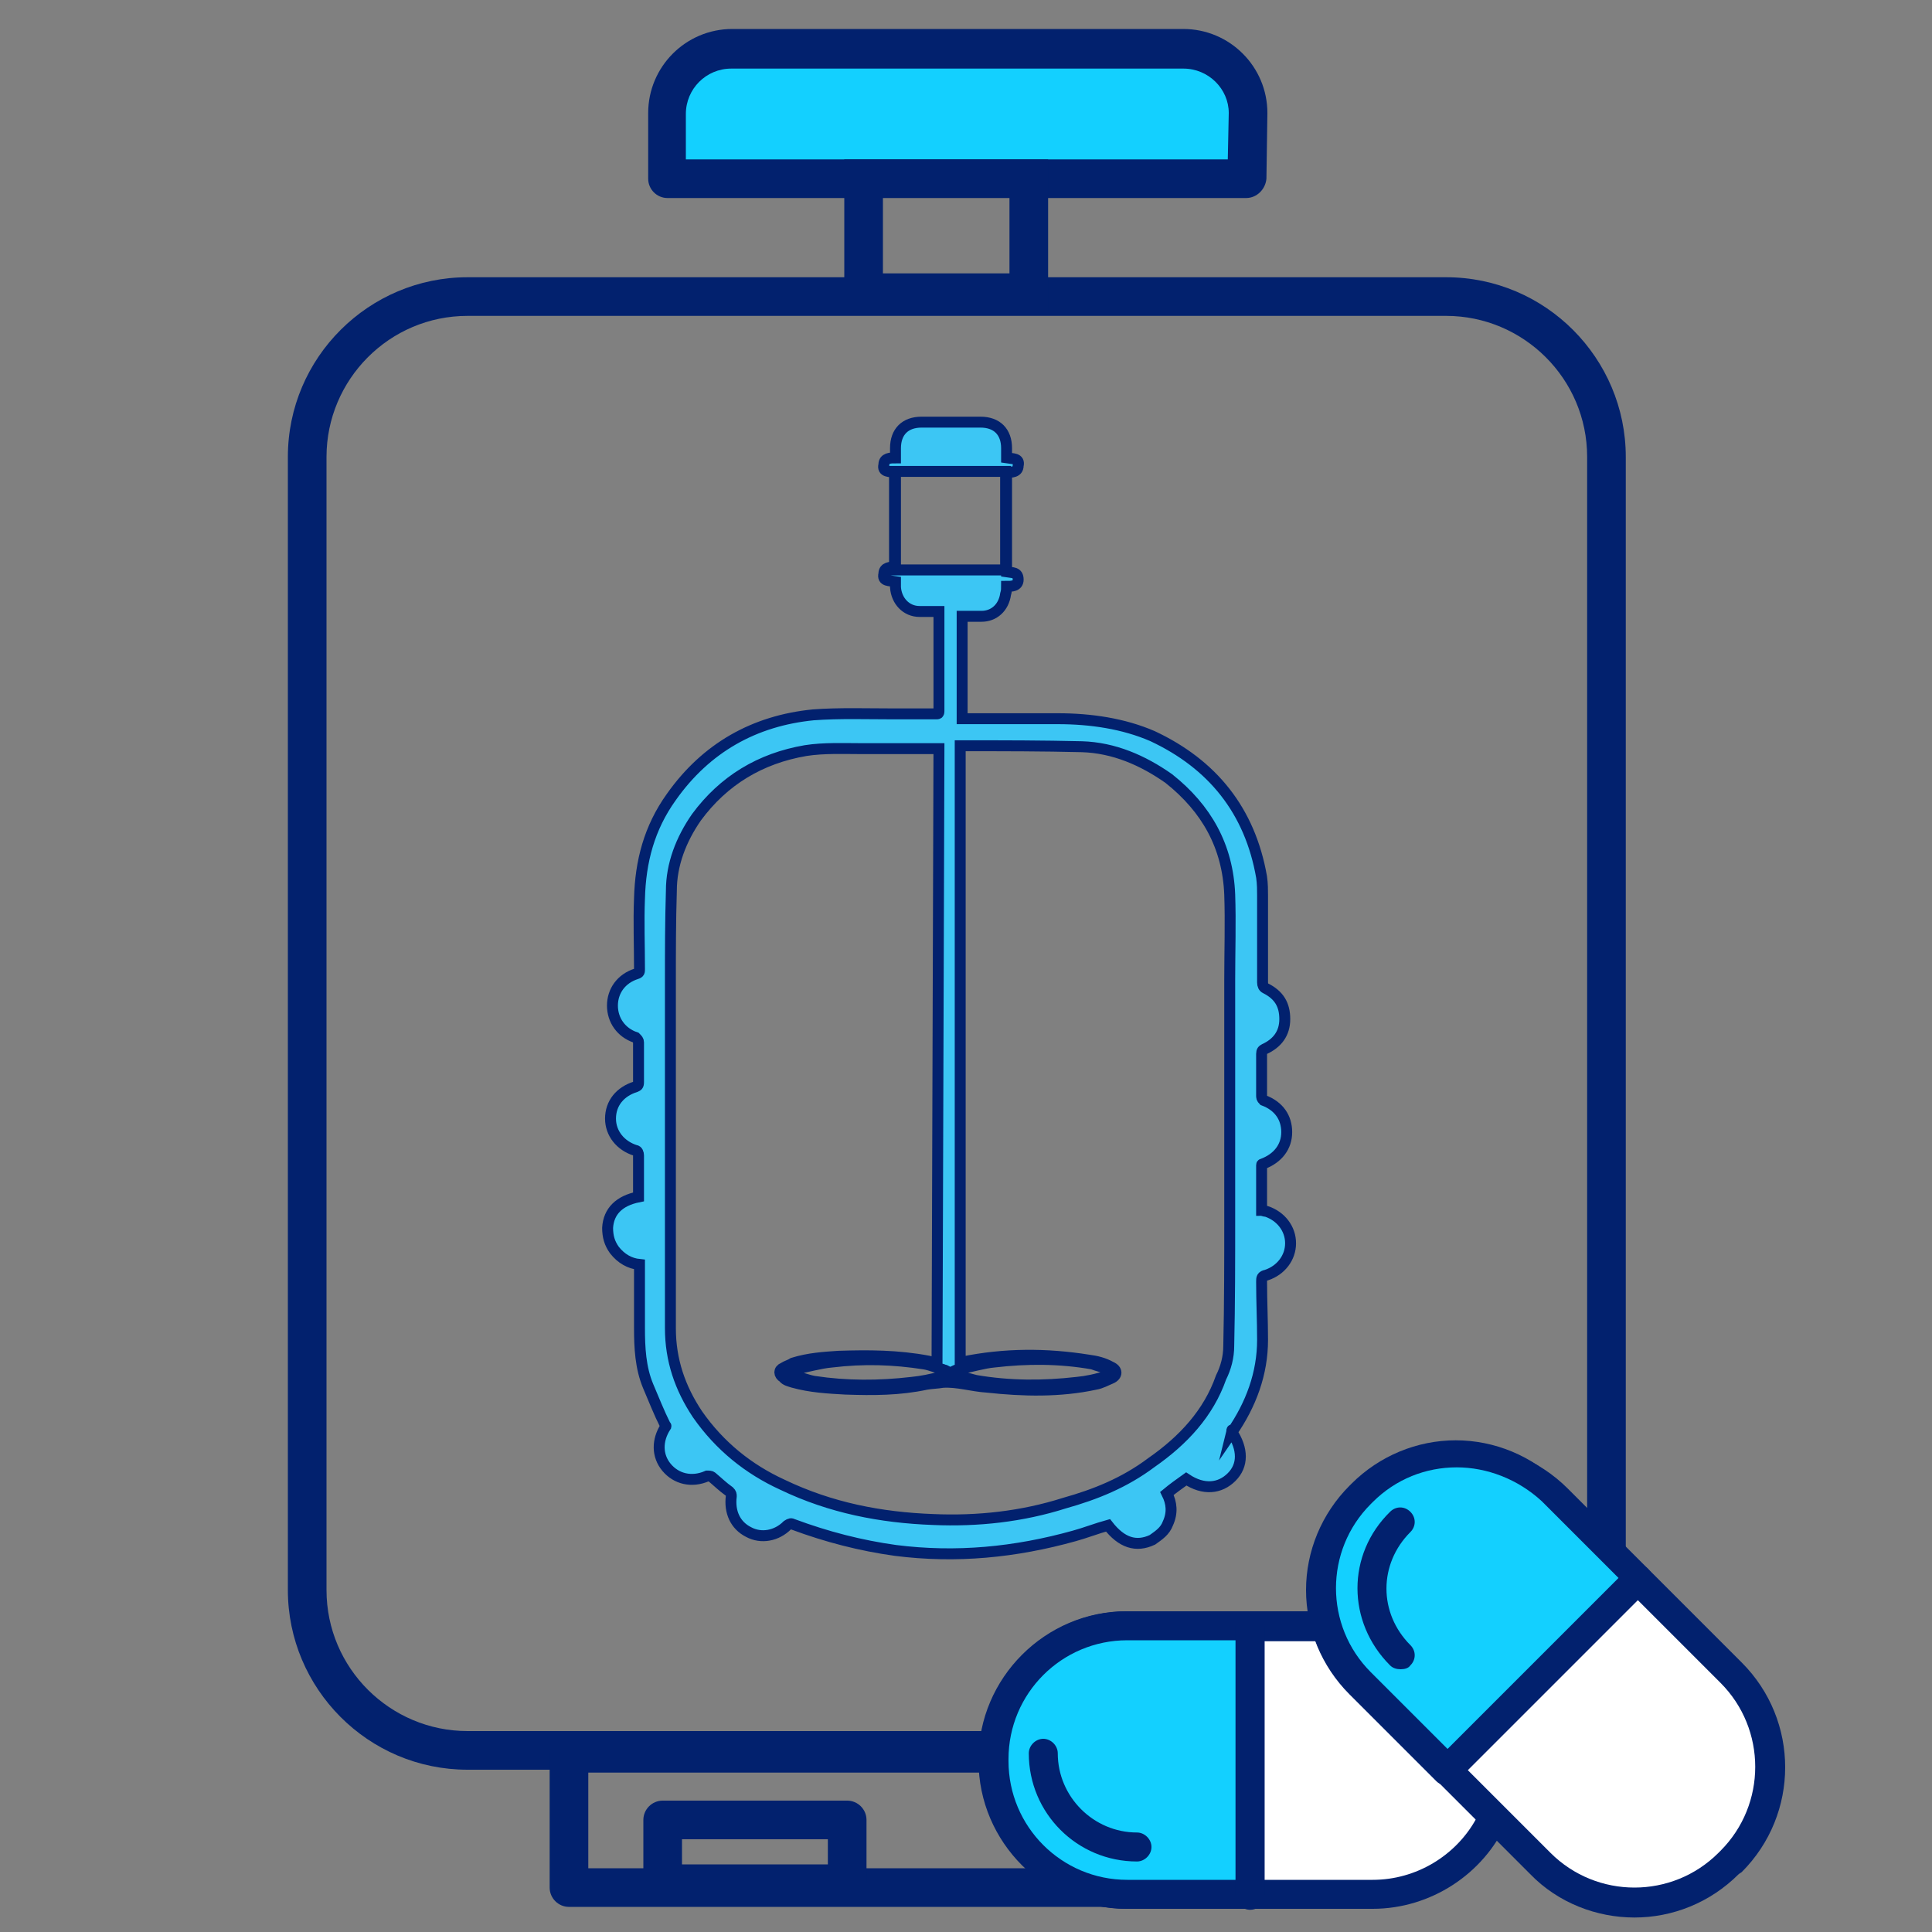 <?xml version="1.0" encoding="utf-8"?>
<!-- Generator: Adobe Illustrator 27.3.1, SVG Export Plug-In . SVG Version: 6.00 Build 0)  -->
<svg version="1.1" id="Layer_1" xmlns="http://www.w3.org/2000/svg" xmlns:xlink="http://www.w3.org/1999/xlink" x="0px" y="0px"
	 viewBox="0 0 200 200" style="enable-background:new 0 0 200 200;" xml:space="preserve">
<rect x="0" y="0" width="200" height="200" fill="#808080" stroke="none"/>
<style type="text/css">
	.st0{fill:#02216E;}
	.st1{fill:#13D0FF;}
	.st2{fill:#FFFFFF;}
	.st3{fill:#3CC6F4;stroke:#02216E;stroke-width:1.131;stroke-miterlimit:10;}
</style>
<g id="Layer_1_00000127748216175835643710000002637553591603403158_">
</g>
<g>
	<g>
		<path class="st0" d="M149.7,183.2H48.4c-10.3,0-18.6-8.4-18.6-18.6V47.3c0-10.3,8.4-18.6,18.6-18.6h101.3
			c10.3,0,18.6,8.4,18.6,18.6v117.1C168.3,174.8,159.9,183.2,149.7,183.2z M48.4,32.7c-8.1,0-14.6,6.6-14.6,14.6v117.3
			c0,8.1,6.6,14.6,14.6,14.6h101.3c8.1,0,14.6-6.6,14.6-14.7V47.3c0-8.1-6.6-14.6-14.6-14.6H48.4z"/>
	</g>
	<g>
		<g>
			<path class="st1" d="M129,18.5H69.1v-6.8C69.1,8.1,72,5,75.7,5h46.7c3.6,0,6.7,2.9,6.7,6.7L129,18.5L129,18.5z"/>
			<path class="st0" d="M129,20.5H69.1c-1.1,0-2-0.9-2-2v-6.8c0-4.8,3.9-8.7,8.7-8.7h46.7c4.8,0,8.7,3.9,8.7,8.7l-0.1,6.8
				C131,19.6,130.1,20.5,129,20.5z M71.1,16.5h56l0.1-4.8c0-2.5-2.1-4.6-4.7-4.6H75.7c-2.6,0-4.7,2.1-4.7,4.7V16.5z"/>
		</g>
		<g>
			<path class="st0" d="M108.5,32.3H87.4V16.5h21.1V32.3z M91.4,28.3h13.1v-7.9H91.4V28.3z"/>
		</g>
	</g>
	<g>
		<g>
			<path class="st0" d="M139.2,197.4H58.9c-1.1,0-2-0.9-2-2v-13.9c0-1.1,0.9-2,2-2h80.3c1.1,0,2,0.9,2,2v13.9
				C141.2,196.5,140.3,197.4,139.2,197.4z M60.9,193.4h76.3v-9.9H60.9V193.4z"/>
		</g>
		<g>
			<path class="st0" d="M87.7,197H68.6c-1.1,0-2-0.9-2-2v-6.6c0-1.1,0.9-2,2-2h19.1c1.1,0,2,0.9,2,2v6.6
				C89.7,196.1,88.8,197,87.7,197z M70.6,193h15.1v-2.6H70.6V193z"/>
		</g>
		<g>
			<path class="st0" d="M129.1,197H110c-1.1,0-2-0.9-2-2v-6.6c0-1.1,0.9-2,2-2h19.1c1.1,0,2,0.9,2,2v6.6
				C131.1,196.1,130.2,197,129.1,197z M112,193h15.1v-2.6H112V193z"/>
		</g>
	</g>
</g>
<g>
	<g>
		<path class="st2" d="M140.7,174.2c-1.7-1.7-2.8-3.7-3.5-5.9h-20.6c-7.7,0-13.8,6.2-13.8,13.8v0.2c0,7.7,6.2,13.8,13.8,13.8h25.4
			c5.5,0,10.4-3.3,12.6-8.1L140.7,174.2z"/>
		<path class="st0" d="M142.1,197.6h-25.4c-8.4,0-15.3-6.9-15.3-15.3v-0.2c0-8.4,6.9-15.3,15.3-15.3h20.6c0.7,0,1.2,0.4,1.4,1
			c0.7,2.1,1.7,3.8,3.1,5.3l13.9,13.8c0.4,0.4,0.6,1.1,0.3,1.7C153.6,194,148.1,197.6,142.1,197.6z M116.7,169.8
			c-6.8,0-12.3,5.5-12.3,12.3v0.2c0,6.8,5.5,12.3,12.3,12.3h25.4c4.5,0,8.6-2.5,10.7-6.3l-13.1-13c0,0,0,0,0,0
			c-1.5-1.5-2.7-3.3-3.5-5.4H116.7z"/>
	</g>
	<g>
		<path class="st2" d="M179.2,192.7l-0.2,0.2c-5.4,5.4-14.1,5.4-19.6,0l-18-18c-5.4-5.4-5.4-14.1,0-19.6l0.2-0.2
			c5.4-5.4,14.1-5.4,19.6,0l18,18C184.6,178.6,184.6,187.3,179.2,192.7z"/>
		<path class="st0" d="M169.2,198.5c-3.9,0-7.9-1.5-10.8-4.5l-18-18c-6-6-6-15.7,0-21.7l0.2-0.2c6-6,15.7-6,21.7,0l18,18
			c6,6,6,15.7,0,21.7l0,0L180,194C177,197,173.1,198.5,169.2,198.5z M151.4,152.6c-3.2,0-6.3,1.2-8.7,3.6l-0.2,0.2
			c-4.8,4.8-4.8,12.6,0,17.4l18,18c4.8,4.8,12.6,4.8,17.4,0l0.2-0.2c4.8-4.8,4.8-12.6,0-17.4l-18-18
			C157.7,153.8,154.6,152.6,151.4,152.6z M179.2,192.7L179.2,192.7L179.2,192.7z"/>
	</g>
	<g>
		<path class="st1" d="M129.4,168.3h-12.8c-7.7,0-13.8,6.2-13.8,13.8v0.2c0,7.7,6.2,13.8,13.8,13.8h12.8V168.3z"/>
		<path class="st0" d="M129.4,197.6h-12.8c-8.4,0-15.3-6.9-15.3-15.3v-0.2c0-8.4,6.9-15.3,15.3-15.3h12.8c0.8,0,1.5,0.7,1.5,1.5
			v27.8C130.9,196.9,130.3,197.6,129.4,197.6z M116.7,169.8c-6.8,0-12.3,5.5-12.3,12.3v0.2c0,6.8,5.5,12.3,12.3,12.3h11.3v-24.8
			H116.7z"/>
	</g>
	<g>
		<path class="st1" d="M169.6,163.5l-9-9c-5.4-5.4-14.1-5.4-19.6,0l-0.2,0.2c-5.4,5.4-5.4,14.1,0,19.6l9,9L169.6,163.5z"/>
		<path class="st0" d="M149.8,184.8c-0.4,0-0.8-0.1-1.1-0.4l-9-9c-2.9-2.9-4.5-6.8-4.5-10.8s1.6-7.9,4.5-10.8l0.2-0.2
			c2.9-2.9,6.8-4.5,10.8-4.5s7.9,1.6,10.8,4.5l9,9c0.6,0.6,0.6,1.5,0,2.1l-19.8,19.8C150.6,184.7,150.2,184.8,149.8,184.8z
			 M150.8,151.9c-3.2,0-6.3,1.2-8.7,3.6l-0.2,0.2c-4.8,4.8-4.8,12.6,0,17.4l8,8l17.7-17.7l-8-8C157.1,153.1,153.9,151.9,150.8,151.9
			z"/>
	</g>
	<g>
		<g>
			<path class="st0" d="M117.7,192.7c-6.2,0-11.2-5-11.2-11.2c0-0.8,0.7-1.5,1.5-1.5s1.5,0.7,1.5,1.5c0,4.5,3.7,8.2,8.2,8.2
				c0.8,0,1.5,0.7,1.5,1.5S118.5,192.7,117.7,192.7z"/>
		</g>
		<g>
			<path class="st0" d="M129.4,197.7c-0.8,0-1.5-0.7-1.5-1.5v-27.9c0-0.8,0.7-1.5,1.5-1.5s1.5,0.7,1.5,1.5v27.9
				C130.9,197,130.3,197.7,129.4,197.7z"/>
		</g>
	</g>
	<g>
		<path class="st0" d="M145,172.8c-0.4,0-0.8-0.1-1.1-0.4c-4.5-4.5-4.5-11.5,0-15.9c0.6-0.6,1.5-0.6,2.1,0s0.6,1.5,0,2.1
			c-3.3,3.3-3.3,8.4,0,11.7c0.6,0.6,0.6,1.5,0,2.1C145.8,172.7,145.4,172.8,145,172.8z"/>
	</g>
	<g>
		<path class="st0" d="M149.8,184.7c-0.4,0-0.8-0.1-1.1-0.4c-0.6-0.6-0.6-1.5,0-2.1l19.8-19.8c0.6-0.6,1.5-0.6,2.1,0s0.6,1.5,0,2.1
			l-19.8,19.8C150.6,184.6,150.2,184.7,149.8,184.7z"/>
	</g>
</g>
<path class="st3" d="M127.5,148.2c1.2,1.8,1.2,3.5,0,4.7c-1.2,1.2-2.9,1.4-4.7,0.2c-0.7,0.5-1.4,1-2,1.5c0.5,1,0.6,2,0.1,3.1
	c-0.3,0.8-0.9,1.2-1.6,1.7c-1.7,0.8-3.2,0.3-4.6-1.5c-1.1,0.3-2.4,0.8-3.5,1.1c-6.1,1.7-12.2,2.3-18.5,1.5
	c-3.6-0.5-7.1-1.4-10.6-2.7c-0.2-0.1-0.3-0.1-0.6,0.1c-1.1,1.1-2.7,1.4-4,0.7c-1.4-0.7-2-2.1-1.8-3.7c0-0.2,0-0.3-0.2-0.5
	c-0.7-0.5-1.2-1-1.8-1.5c-0.1-0.1-0.3-0.1-0.5-0.1c-1.6,0.7-3.2,0.3-4.2-0.9c-1-1.2-1-2.8-0.1-4.2c0-0.1,0.1-0.1,0-0.1
	c-0.7-1.4-1.2-2.7-1.8-4.1c-0.8-1.9-0.9-4-0.9-6c0-2.1,0-4.3,0-6.3c0-0.1,0-0.2,0-0.3c-1-0.1-1.9-0.6-2.6-1.5
	c-0.5-0.7-0.7-1.4-0.7-2.3c0.1-1.7,1.2-2.8,3.2-3.2c0-0.1,0-0.2,0-0.3c0-1.4,0-2.7,0-4c0-0.2-0.1-0.5-0.3-0.5
	c-1.6-0.5-2.6-1.8-2.6-3.3c0-1.6,1-2.8,2.6-3.3c0.2-0.1,0.3-0.1,0.3-0.5c0-1.4,0-2.7,0-4.1c0-0.2-0.1-0.3-0.3-0.5
	c-1.5-0.5-2.4-1.8-2.4-3.3c0-1.5,0.9-2.8,2.5-3.3c0.3-0.1,0.3-0.2,0.3-0.5c0-2.5-0.1-4.9,0-7.3c0.1-3.8,1-7.3,3.3-10.5
	c3.6-5.1,8.6-7.9,14.7-8.5c2.7-0.2,5.5-0.1,8.3-0.1c1.5,0,2.9,0,4.4,0c0.2,0,0.3,0,0.3-0.3c0-3.4,0-6.8,0-10.1c0-0.1,0-0.1,0-0.2
	c-0.3,0-0.7,0-0.9,0c-0.3,0-0.8,0-1.1,0c-1.4,0-2.4-1.1-2.5-2.5c0-0.1,0-0.3,0-0.6c-0.6-0.1-1.4,0-1.2-0.8c0-0.7,0.7-0.7,1.2-0.7
	V48.9c-0.6-0.1-1.4,0-1.2-0.8c0-0.7,0.7-0.7,1.2-0.7c0-0.3,0-0.7,0-1c0-1.7,1-2.7,2.7-2.7c2,0,4.1,0,6.1,0c1.7,0,2.7,1,2.7,2.7
	c0,0.3,0,0.7,0,1c0.6,0.1,1.4,0,1.2,0.8c0,0.7-0.7,0.7-1.2,0.7v10.3c0.6,0.1,1.2,0,1.2,0.8c0,0.7-0.7,0.7-1.2,0.7
	c0,0.2,0,0.5-0.1,0.8c-0.2,1.4-1.2,2.3-2.5,2.3c-0.7,0-1.4,0-2,0v10.6c0.1,0,0.2,0,0.5,0c3.2,0,6.2,0,9.4,0c3.4,0,6.8,0.5,9.8,1.8
	c6.2,2.9,10.1,7.7,11.3,14.6c0.1,0.7,0.1,1.4,0.1,1.9c0,3.1,0,6,0,9c0,0.3,0.1,0.5,0.3,0.6c1.4,0.7,2,1.7,2,3.2
	c0,1.5-0.8,2.5-2.1,3.1c-0.2,0.1-0.3,0.2-0.3,0.5c0,1.5,0,2.8,0,4.3c0,0.2,0,0.3,0.2,0.5c1.6,0.6,2.4,1.8,2.4,3.3s-0.9,2.7-2.5,3.3
	c0,0-0.1,0-0.1,0.1v4.7c0.1,0,0.3,0.1,0.5,0.1c1.5,0.5,2.5,1.8,2.5,3.3s-1,2.8-2.5,3.3c-0.5,0.1-0.5,0.3-0.5,0.7c0,2,0.1,4,0.1,6
	c0,3.5-1.2,6.7-3.2,9.6C127.6,147.9,127.5,148,127.5,148.2L127.5,148.2L127.5,148.2z M97.2,77.5c-0.1,0-0.2,0-0.3,0
	c-2.5,0-5.1,0-7.6,0c-1.9,0-4-0.1-5.9,0.2c-4.7,0.8-8.5,3.1-11.3,6.9c-1.6,2.3-2.6,4.9-2.6,7.6c-0.1,3.2-0.1,6.3-0.1,9.5
	c0,12,0,23.9,0,35.8c0,3.3,1,6.2,2.8,8.9c2.3,3.3,5.3,5.7,8.8,7.3c5,2.4,10.2,3.4,15.6,3.6c4.6,0.2,9.2-0.3,13.6-1.7
	c3.2-0.9,6.2-2.1,9-4.2c3.3-2.3,5.9-5.1,7.2-8.8c0.5-1,0.8-2.1,0.8-3.3c0.1-4.4,0.1-8.8,0.1-13.2c0-8.3,0-16.5,0-24.7
	c0-2.9,0.1-5.9,0-8.8c-0.2-5-2.4-8.9-6.3-12c-2.7-1.9-5.7-3.2-9-3.3c-4.1-0.1-8-0.1-12.1-0.1c-0.1,0-0.3,0-0.5,0V141
	c0.1,0,0.2,0,0.2,0c4.4-0.9,8.7-0.9,13.1-0.2c0.8,0.1,1.6,0.3,2.3,0.7c0.7,0.3,0.7,0.9,0,1.2c-0.5,0.2-1,0.5-1.6,0.6
	c-3.7,0.8-7.5,0.7-11.2,0.3c-1.6-0.1-3.1-0.6-4.6-0.5c-0.6,0.1-1.1,0.1-1.7,0.2c-2.8,0.6-5.5,0.6-8.4,0.5c-1.8-0.1-3.6-0.2-5.4-0.7
	c-0.3-0.1-0.8-0.2-1-0.5c-0.5-0.3-0.5-0.8,0-1c0.3-0.2,0.7-0.3,1-0.5c1.6-0.5,3.2-0.6,4.7-0.7c3.1-0.1,6.1-0.1,9.3,0.5
	c0.3,0.1,0.6,0.1,0.9,0.2L97.2,77.5L97.2,77.5z M104.1,59V48.8H92.6V59H104.1z M98.6,142v0.1c0.2,0.1,0.5,0.2,0.6,0.3
	c0.6,0.2,1.1,0.3,1.8,0.5c3.5,0.6,7,0.6,10.5,0.2c1-0.1,2-0.3,3.2-0.7c0.2-0.1,0.5-0.2,0.7-0.3V142c-0.2-0.1-0.5-0.2-0.7-0.3
	c-0.6-0.2-1.1-0.3-1.6-0.5c-3.4-0.6-6.8-0.6-10.2-0.2c-1.1,0.1-2.4,0.5-3.5,0.7C99,141.8,98.8,141.9,98.6,142L98.6,142z M81.5,142
	v0.1c0.2,0.1,0.5,0.3,0.7,0.3c0.7,0.2,1.5,0.5,2.1,0.6c3.3,0.5,6.7,0.5,10.1,0.1c1-0.1,2-0.3,3.1-0.6c0.2-0.1,0.6-0.2,0.8-0.3v-0.1
	c-0.2-0.1-0.5-0.3-0.6-0.3c-0.7-0.2-1.4-0.5-2-0.6c-3.2-0.5-6.3-0.6-9.6-0.2c-1.2,0.1-2.5,0.5-3.7,0.7
	C81.9,141.7,81.7,141.9,81.5,142L81.5,142z"/>
</svg>
